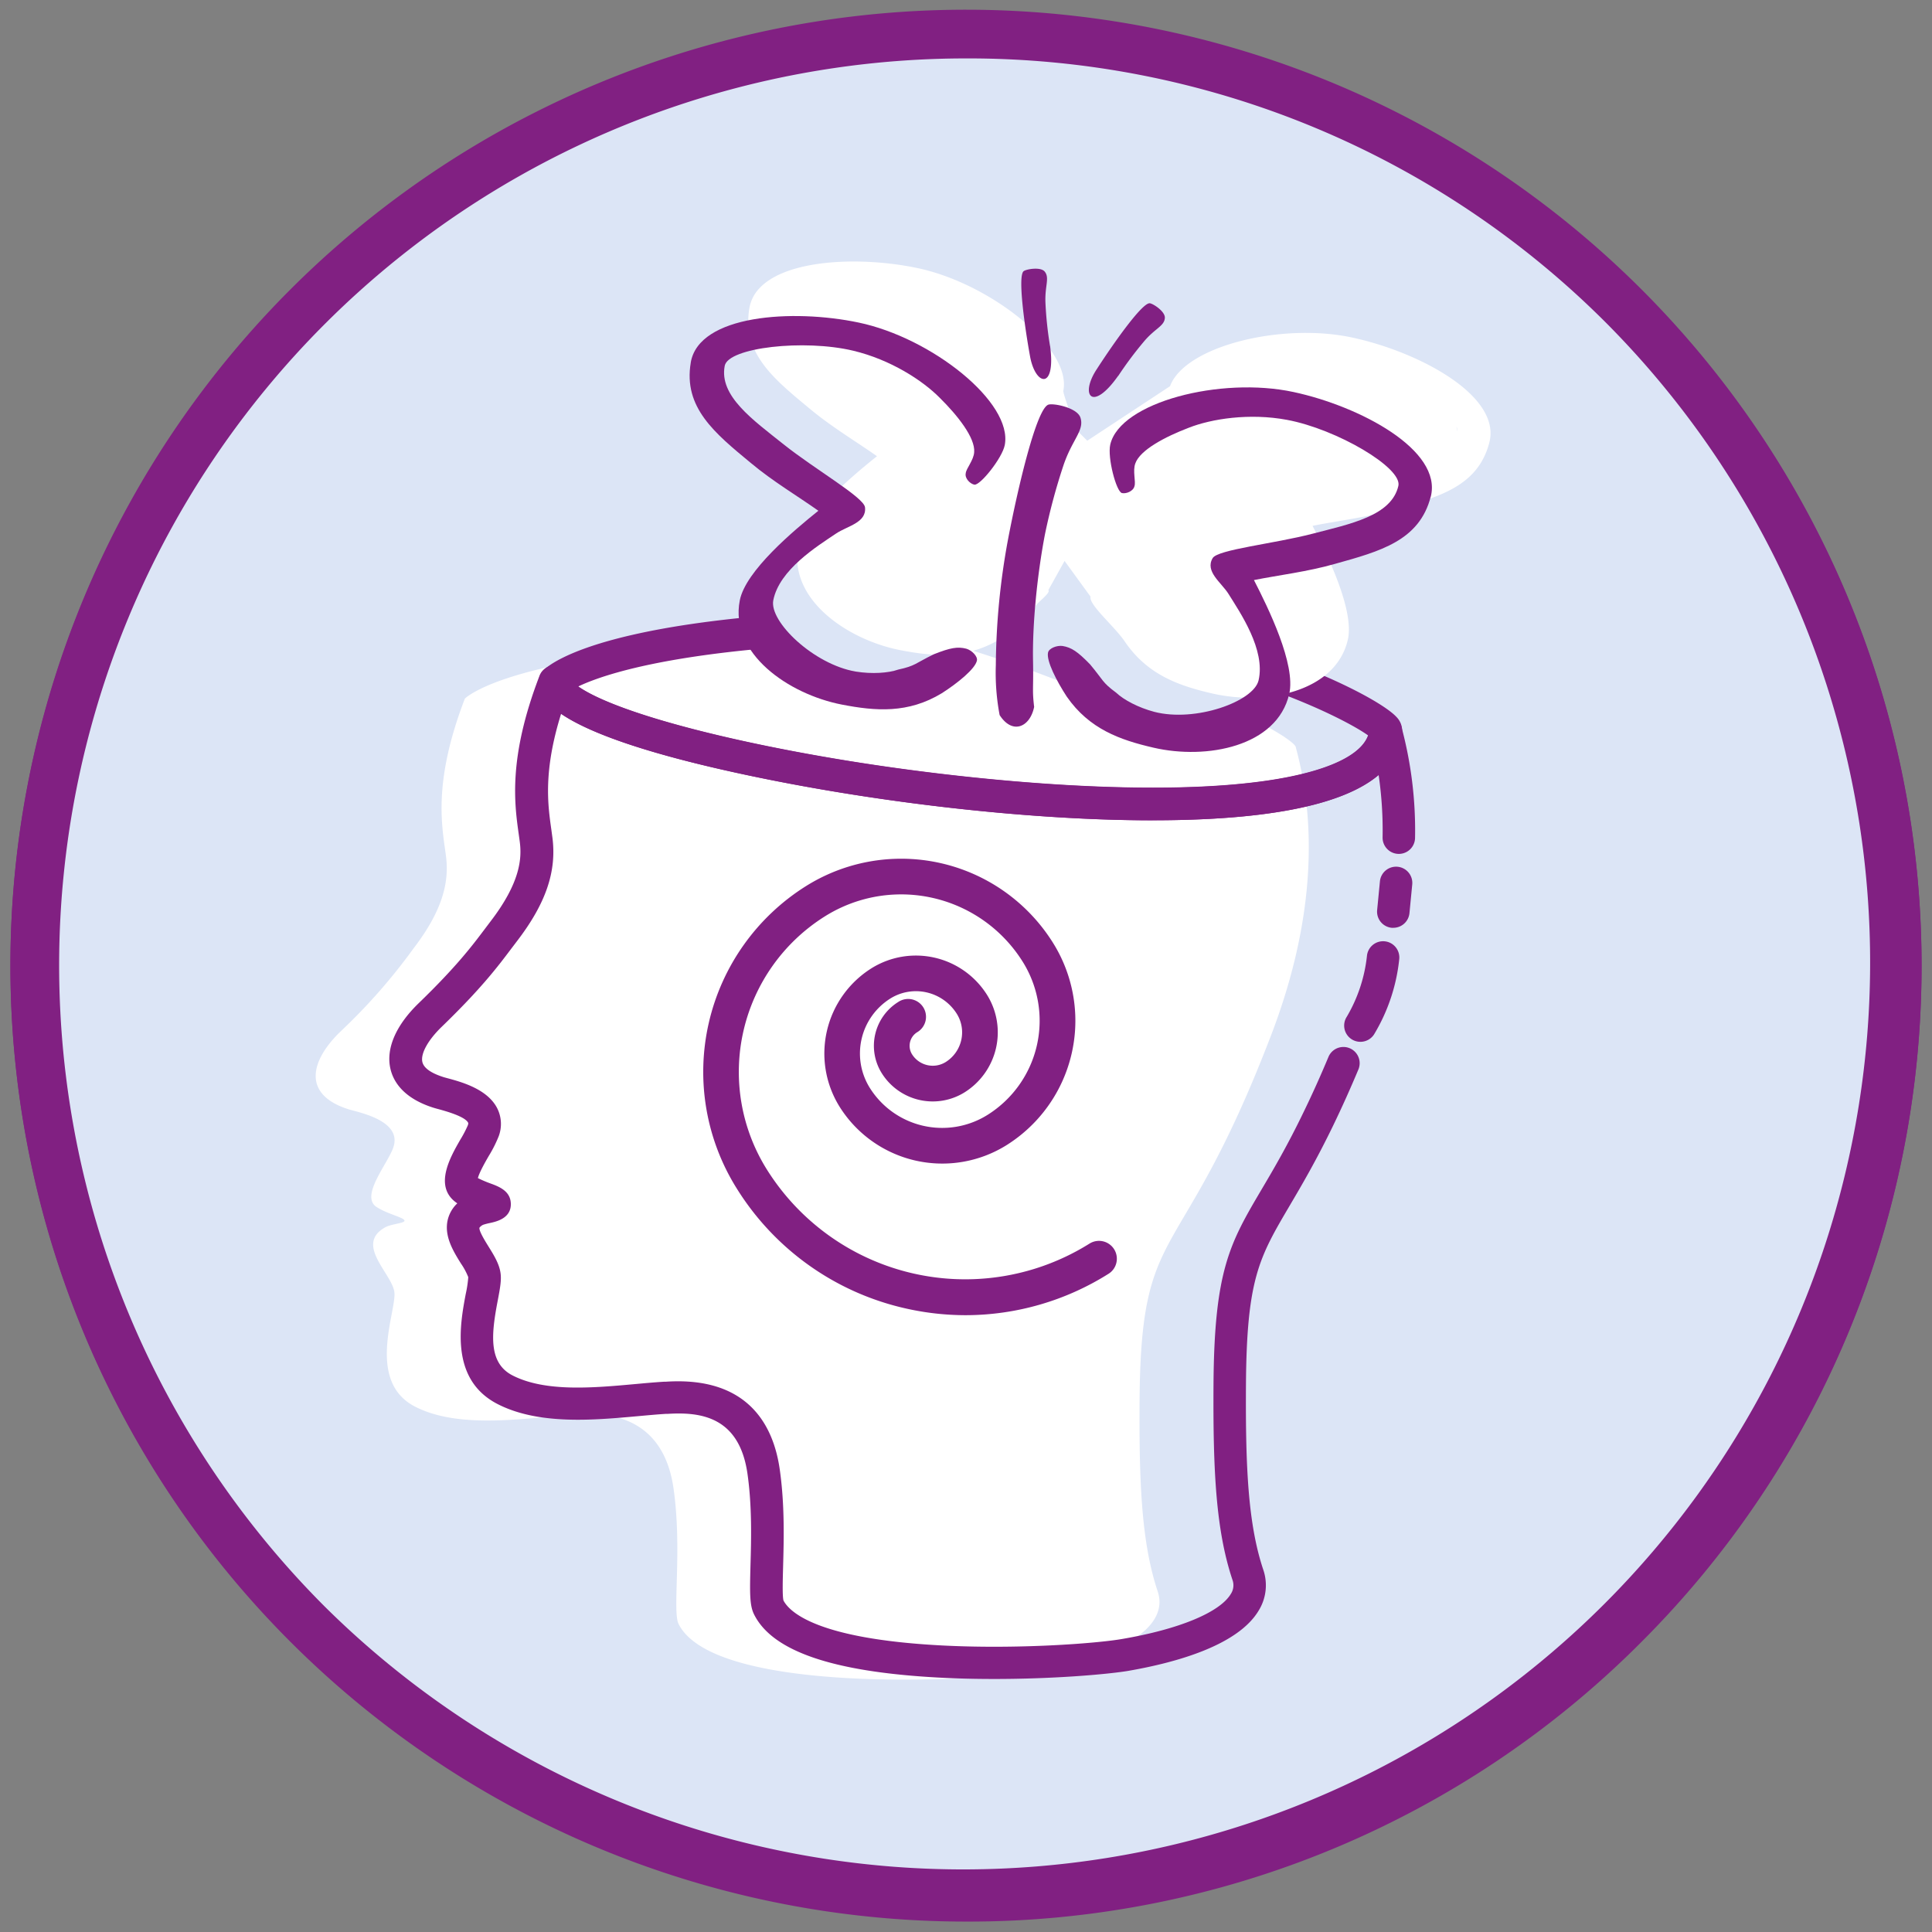 <svg id="Ebene_1" data-name="Ebene 1" xmlns="http://www.w3.org/2000/svg" viewBox="0 0 595.28 595.28"><rect x="0" y="0" width="595.28" height="595.28" fill="#808080" stroke="none"/><defs><style>.cls-1,.cls-4{fill:#dce5f6;}.cls-2{fill:#812082;}.cls-3,.cls-5{fill:#fff;}.cls-3,.cls-4{fill-rule:evenodd;}</style></defs><circle class="cls-1" cx="297.64" cy="297.64" r="286.93"/><path class="cls-2" d="M297.64,592.07A294.44,294.44,0,0,1,89.44,89.44,294.43,294.43,0,1,1,505.83,505.83,292.51,292.51,0,0,1,297.64,592.07Zm0-573.86a279.43,279.43,0,0,0-197.59,477A279.43,279.43,0,0,0,495.23,100.05,277.6,277.6,0,0,0,297.64,18.21Z"/><path class="cls-3" d="M391.74,318.93c13-34.06,14.21-63.84,7.53-88.4.29-3.29-49.46-31.42-116.54-32.48-121-1.91-139.5,17.42-139.5,17.42-10.08,26.24-6.95,39.67-5.8,48.65,1,8-1.1,16.67-10,28.29a180.48,180.48,0,0,1-22.58,25.69c-9.28,9-11.78,19.37,2.54,23.9,3.28,1,16.7,3.51,13.77,11.84-1.78,5.05-10.25,14.92-5.14,18.26,3.41,2.23,8.56,3.23,8.61,4.23,0,.79-4.06,1-5.87,2-9.6,5.27,2,14.26,2.75,20s-8.92,27.5,6.44,35.32c14,7.14,34.69,3.3,49.31,2.43,5.23-.32,26.62-2.49,30.25,22.64,2.73,18.86-.39,37.9,1.56,41.83,10.89,22,92.23,17.69,109.53,14.75,28.36-4.84,41.61-14.27,38.1-24.77-4.95-14.82-5.74-33.19-5.58-58.47C351.47,374.94,363.62,392.46,391.74,318.93Z"/><path class="cls-2" d="M297.57,402.44a80.88,80.88,0,0,1-18.1-2.07,79.63,79.63,0,0,1-50-35.57A64.63,64.63,0,0,1,250,275.75a52.18,52.18,0,0,1,71.94,16.53,42.25,42.25,0,0,1-13.39,58.24,34.34,34.34,0,0,1-47.28-10.87,28,28,0,0,1,8.86-38.51,22.87,22.87,0,0,1,31.49,7.24,18.8,18.8,0,0,1-5.95,25.89,15.52,15.52,0,0,1-21.39-4.92,12.9,12.9,0,0,1,4.09-17.81,2.5,2.5,0,0,1,2.65,4.24,7.92,7.92,0,0,0-2.51,10.91A10.54,10.54,0,0,0,293,330a13.81,13.81,0,0,0,4.37-19,17.88,17.88,0,0,0-24.61-5.65A23,23,0,0,0,265.47,337a29.35,29.35,0,0,0,40.39,9.28,37.27,37.27,0,0,0,11.8-51.35,47.2,47.2,0,0,0-65-14.95,59.62,59.62,0,0,0-18.89,82.17A75.15,75.15,0,0,0,337.3,386a2.5,2.5,0,0,1,2.65,4.24A79.65,79.65,0,0,1,297.57,402.44Z"/><path class="cls-2" d="M297.57,405.44a84.14,84.14,0,0,1-18.78-2.14A82.61,82.61,0,0,1,227,366.39a67.61,67.61,0,0,1,21.42-93.19,55.19,55.19,0,0,1,76.07,17.49,45.25,45.25,0,0,1-14.34,62.37,37.34,37.34,0,0,1-51.41-11.82,31,31,0,0,1,9.8-42.64,25.88,25.88,0,0,1,35.64,8.19,21.81,21.81,0,0,1-6.9,30,18.54,18.54,0,0,1-25.54-5.87,15.92,15.92,0,0,1,5-21.94,5.52,5.52,0,0,1,7.59,1.74,5.51,5.51,0,0,1-1.75,7.58A4.92,4.92,0,0,0,281,325.1a7.53,7.53,0,0,0,10.37,2.39,10.8,10.8,0,0,0,3.41-14.87,14.87,14.87,0,0,0-20.47-4.7A20,20,0,0,0,268,335.4a26.35,26.35,0,0,0,36.25,8.34,34.25,34.25,0,0,0,10.86-47.21,44.18,44.18,0,0,0-60.91-14,56.6,56.6,0,0,0-17.93,78,72.13,72.13,0,0,0,99.43,22.85A5.5,5.5,0,0,1,344,389.3a5.44,5.44,0,0,1-2.45,3.43A82.79,82.79,0,0,1,297.57,405.44Z"/><path class="cls-2" d="M355.13,253h-3.61c-35.67-.31-80.17-5.33-119-13.42-65.42-13.61-66.22-25.11-66.49-28.89a5.06,5.06,0,0,1,1.38-3.81c2-2.14,23.49-20.84,143.19-19,62.61,1,113,25.89,119.72,33.32a6,6,0,0,1,1.72,4.59C430.41,243.81,404.56,253,355.13,253Zm-177-41.23c2.89,2.05,9.34,5.49,23.48,9.81,15.63,4.77,36.87,9.45,59.81,13.16,40.68,6.57,96.7,11.51,131.9,5.64,16.2-2.7,26.08-7.45,28.25-13.5-8.59-6.25-52.84-28.05-111.21-29C220.29,196.44,188,207,178.16,211.72Z"/><path class="cls-2" d="M306.35,517.53c-5.73,0-11.63-.13-17.46-.45-32.46-1.77-51-8.16-56.58-19.51-1.35-2.74-1.3-6.62-1.07-15.15.22-7.64.51-18.11-.94-28.19-2.54-17.54-14.42-19-24.48-18.39l-.54,0c-2.67.16-5.58.43-8.66.71-13.61,1.24-30.53,2.78-43.21-3.68-14.89-7.57-11.64-24.74-9.9-34a36,36,0,0,0,.77-5.15,21,21,0,0,0-2.27-4.22c-2.37-3.82-5.32-8.57-4-13.67a10.27,10.27,0,0,1,2.89-4.85c-7.47-5-2.21-14.15.94-19.64a36.1,36.1,0,0,0,2.31-4.41c.2-.58.12-.74.08-.81-.69-1.31-3.71-2.7-9-4.13-.68-.18-1.25-.34-1.67-.47-9.33-2.95-12.35-8.12-13.25-11.94-1.47-6.24,1.64-13.46,8.74-20.32a169.79,169.79,0,0,0,20.34-22.83l1.75-2.32c9.25-12.06,9.68-19.48,9-24.6-.09-.72-.2-1.47-.31-2.26-1.31-9.37-3.31-23.54,6.4-48.82a5,5,0,0,1,9.64,1.19c.38.62,3.87,5.18,25.7,11.85,15.63,4.77,36.87,9.45,59.81,13.16,40.68,6.57,96.7,11.51,131.9,5.64,17.89-3,28.07-8.46,28.68-15.43a5,5,0,0,1,9.8-.87c7.53,27.67,4.95,58.46-7.68,91.5h0c-11.49,30-20.37,45.12-26.86,56.14-9.36,15.9-13.23,22.48-13.44,55.22-.16,25.43.66,42.88,5.32,56.86a14.79,14.79,0,0,1-1.42,12.66c-6.45,10.77-25.63,16.07-40.58,18.62C340.08,516.23,324.06,517.53,306.35,517.53Zm-65-24.26c1.87,3.58,10.31,11.76,48.08,13.82,23.95,1.31,48.33-.61,56.06-1.92,17.69-3,30.28-8.21,33.69-13.9a4.86,4.86,0,0,0,.51-4.35c-5.11-15.3-6-33.62-5.84-60.09.22-35.43,5.1-43.72,14.83-60.23,6.3-10.72,14.94-25.39,26.13-54.64h0c10-26.13,13.32-50.6,10-73-11.34,9.58-35.85,14.27-73.26,13.94-35.67-.31-80.17-5.33-119-13.42-35.48-7.38-52-14.14-59.65-19.39-5.55,17.78-4.1,28-3,35.79.11.83.22,1.62.32,2.38,1.34,10.43-2,20.29-11,32-.56.73-1.12,1.47-1.7,2.25-4.11,5.46-9.23,12.25-21.38,24-4.27,4.14-6.56,8.3-6,10.85s4.35,4,6.54,4.7c.32.1.75.21,1.26.35,4.25,1.15,12.15,3.29,15.21,9.13a10.74,10.74,0,0,1,.5,8.78,39.83,39.83,0,0,1-3.07,6.07c-1.06,1.84-2.91,5.08-3.32,6.77a33.38,33.38,0,0,0,3.81,1.64c2.75,1,6.16,2.34,6.33,6.13.21,4.62-4.45,5.65-6.44,6.08a18.25,18.25,0,0,0-2.07.54,3,3,0,0,0-1.15.9c-.21,1,1.83,4.26,2.81,5.84,1.62,2.61,3.3,5.3,3.69,8.18.31,2.2-.18,4.77-.85,8.33-2,10.41-3,19.34,4.6,23.2,10.11,5.15,24.81,3.81,37.77,2.63,3.16-.29,6.14-.56,9-.73l.49,0c25.49-1.65,33.1,13.74,35,26.94,1.58,10.94,1.27,21.9,1.05,29.9C241.13,486.79,241,491.85,241.35,493.27Zm-.07-.14h0Zm178.2-179.39h0Z"/><path class="cls-4" d="M297.74,200.08S290,216,277,214s-33.89-13.33-35.95-16.67-8.62-14.22-.83-24.28A72.63,72.63,0,0,1,258,157l115.65,15.19s12.15,12.43,14.75,20.12,8.4,22.22,0,25.95-29.32,10.61-41.86,1.68S297.74,200.08,297.74,200.08Z"/><path class="cls-5" d="M416.62,104.2c-21.7-4.68-51.52,2.62-56.12,15L335,136l-5-5c.89-1.5-2.57-9.35-2.36-10.44,2.56-13.18-22.58-33.07-45-37.76-16.95-3.57-39.81-2.86-48.43,6a11.77,11.77,0,0,0-3.31,6.32c-2.36,13.88,7.44,21.79,18.5,30.94,6.73,5.64,14.65,10.35,20.81,14.72-7.51,6-22.44,18.48-24.22,27.63-3.18,16.39,15.06,28.94,31.44,32.13,10.44,2,20.47,2.81,30.86-3.51,4.77-3.07,10.3-7.5,10.8-10.07.15-.8,4.84-4.14,3.92-4.92l5-9,8,11c-.59,2.55,7.63,9.34,10.73,14.09,6.93,10,16.4,13.36,26.77,15.75,16.27,3.76,38-.29,41.78-16.56,2.1-9.09-6.47-26.52-10.87-35.09,7.4-1.49,16.54-2.57,25-5,13.83-3.86,26-7.1,29.49-20.74C462.56,122,437,108.56,416.62,104.2Zm32.29,28.88-.13-1.44A2.79,2.79,0,0,1,448.91,133.08Z"/><path class="cls-2" d="M440.84,153.27c3.67-14.44-21.94-27.91-42.27-32.27-22.4-4.84-53.46,3.11-56.48,16.18-.92,4,1.85,14.54,3.6,14.95,1.28.29,3.49-.54,3.86-2.13.48-1.4-.61-4.68.26-7,1.47-4.19,9.31-8.27,16.48-11,7-2.74,18.7-4.58,30.29-2.41,15.3,2.86,35.56,14.76,34.28,20.34-2.14,9.25-14.8,11.7-26.42,14.73-12,3.12-29.17,4.86-30.79,7.51-2.47,4.13,2.63,7.49,4.84,11,3.68,5.89,11.47,17.26,9.3,26.67-1.51,6.53-19.46,13-32.14,9.71-4.91-1.3-9.4-3.68-11.74-5.9-4.37-3.21-3.89-3.77-8.06-8.75-3.8-3.9-5.69-5.18-8.44-5.64-1.79-.25-4.2.71-4.49,2-.59,2.56,2.66,8.85,5.76,13.6,6.93,10,16.4,13.36,26.77,15.75,16.27,3.76,38-.29,41.78-16.56,2.1-9.09-6.47-26.52-10.87-35.1,7.4-1.48,16.55-2.56,25-5,13.83-3.86,26-7.1,29.48-20.74"/><path class="cls-2" d="M212.84,111.88c2.52-14.68,31.4-16.57,51.74-12.28,22.43,4.69,47.57,24.58,45,37.76-.78,4-7.6,12.52-9.37,12.18-1.28-.25-3-1.91-2.65-3.52.13-1.47,2.45-4,2.6-6.49.36-4.43-5.13-11.34-10.59-16.73-5.29-5.37-15.21-11.8-26.69-14.53-15.13-3.61-38.48-1-39.58,4.65-1.81,9.32,8.76,16.7,18.14,24.19,9.67,7.72,24.68,16.31,25.08,19.39.57,4.78-5.46,5.77-8.91,8.1-5.76,3.88-17.5,11.11-19.35,20.58-1.28,6.59,12.5,19.77,25.41,21.95,5,.81,10.08.46,13.13-.62,5.29-1.15,5.09-1.85,10.92-4.71,5.06-2,7.31-2.41,10-1.72,1.74.5,3.54,2.35,3.29,3.64-.5,2.57-6,7-10.8,10.07-10.39,6.32-20.41,5.54-30.85,3.51-16.39-3.19-34.63-15.74-31.44-32.13,1.78-9.15,16.7-21.59,24.21-27.63-6.15-4.37-14.08-9.08-20.81-14.72-11.06-9.15-20.86-17.06-18.5-30.94"/><path class="cls-2" d="M318.64,218.08c-.64-5.48-.19-5.31-.34-14-.25-11.31,1.25-26.61,3.65-39.17a187,187,0,0,1,5.68-21.21c2.7-8.1,6.56-10.87,5.27-14.82-1-3.09-8.32-4.51-9.87-4-3.61,1.18-9.26,24.85-12.43,41.45a219.56,219.56,0,0,0-3.77,38.83A69.9,69.9,0,0,0,308,220.53c3.91,6.11,9.33,3.77,10.62-2.45"/><path class="cls-2" d="M344.54,116.05a112.91,112.91,0,0,1,8-10.7c3.38-4,6.2-4.65,6.37-7.18.14-2-3.67-4.45-4.66-4.52-2.32-.16-10.92,11.94-16.51,20.6-5,7.83-1.16,13,6.75,1.8"/><path class="cls-2" d="M323.53,106.81a112,112,0,0,1-1.41-13.32c-.23-5.21,1.36-7.63-.23-9.6-1.25-1.54-5.73-.75-6.5-.12-1.8,1.46.16,16.17,2,26.32,1.7,9.12,8,10.31,6.16-3.28"/><circle class="cls-1" cx="297.64" cy="297.43" r="286.93"/><path class="cls-2" d="M297.64,591.86A294.44,294.44,0,0,1,89.44,89.23,294.43,294.43,0,1,1,505.83,505.62,292.51,292.51,0,0,1,297.64,591.86Zm0-573.86A279.43,279.43,0,0,0,100.05,495,279.43,279.43,0,0,0,495.23,99.84,277.6,277.6,0,0,0,297.64,18Z"/><path class="cls-3" d="M391.74,318.72c13-34.06,14.21-63.84,7.53-88.4.29-3.29-49.46-31.42-116.54-32.48-121-1.91-139.5,17.42-139.5,17.42-10.08,26.24-6.95,39.67-5.8,48.65,1,8-1.1,16.67-10,28.29a180.48,180.48,0,0,1-22.58,25.69c-9.28,9-11.78,19.37,2.54,23.9,3.28,1,16.7,3.51,13.77,11.84-1.78,5.05-10.25,14.92-5.14,18.26,3.41,2.23,8.56,3.23,8.61,4.23,0,.79-4.06,1-5.87,2-9.6,5.27,2,14.26,2.75,20s-8.92,27.5,6.44,35.32c14,7.14,34.69,3.31,49.31,2.43,5.23-.31,26.62-2.49,30.25,22.64,2.73,18.86-.39,37.9,1.56,41.83,10.89,22,92.23,17.69,109.53,14.75,28.36-4.84,41.61-14.27,38.1-24.77-4.95-14.82-5.74-33.19-5.58-58.47C351.47,374.73,363.62,392.26,391.74,318.72Z"/><path class="cls-2" d="M297.57,402.23a80.45,80.45,0,0,1-68.08-37.64,64.63,64.63,0,0,1,20.47-89,52.2,52.2,0,0,1,71.94,16.53,42.25,42.25,0,0,1-13.39,58.24,34.34,34.34,0,0,1-47.28-10.87,28,28,0,0,1,8.86-38.51,22.87,22.87,0,0,1,31.49,7.24,18.8,18.8,0,0,1-5.95,25.89,15.52,15.52,0,0,1-21.39-4.92,12.91,12.91,0,0,1,4.09-17.81,2.5,2.5,0,0,1,2.65,4.24,7.93,7.93,0,0,0-2.51,10.91A10.52,10.52,0,0,0,293,329.82a13.81,13.81,0,0,0,4.37-19,17.88,17.88,0,0,0-24.61-5.65,23,23,0,0,0-7.27,31.62,29.35,29.35,0,0,0,40.39,9.28,37.27,37.27,0,0,0,11.8-51.35,47.2,47.2,0,0,0-65-15,59.63,59.63,0,0,0-18.89,82.17,75.15,75.15,0,0,0,103.57,23.8A2.5,2.5,0,0,1,340,390,79.56,79.56,0,0,1,297.57,402.23Z"/><path class="cls-2" d="M297.57,405.23a84.07,84.07,0,0,1-18.78-2.14A82.61,82.61,0,0,1,227,366.18,67.61,67.61,0,0,1,248.37,273a55.19,55.19,0,0,1,76.07,17.49,45.25,45.25,0,0,1-14.34,62.37A37.35,37.35,0,0,1,258.69,341a31,31,0,0,1,9.8-42.64,25.88,25.88,0,0,1,35.64,8.19,21.81,21.81,0,0,1-6.9,30,18.54,18.54,0,0,1-25.54-5.87,15.91,15.91,0,0,1,5.05-21.94,5.5,5.5,0,1,1,5.83,9.32,4.93,4.93,0,0,0-1.56,6.78,7.55,7.55,0,0,0,10.38,2.39,10.8,10.8,0,0,0,3.41-14.87,14.87,14.87,0,0,0-20.47-4.7A20,20,0,0,0,268,335.19a26.33,26.33,0,0,0,36.25,8.34,34.25,34.25,0,0,0,10.86-47.21,44.18,44.18,0,0,0-60.91-14,56.6,56.6,0,0,0-17.93,78,72.13,72.13,0,0,0,99.43,22.85,5.5,5.5,0,0,1,8.28,5.89,5.44,5.44,0,0,1-2.45,3.43A82.79,82.79,0,0,1,297.57,405.23Z"/><path class="cls-2" d="M355.13,252.74h-3.61c-35.67-.31-80.17-5.33-119-13.42C167.05,225.7,166.25,214.2,166,210.42a5.06,5.06,0,0,1,1.38-3.81c2-2.14,23.49-20.84,143.19-19,62.61,1,113,25.89,119.72,33.32a6,6,0,0,1,1.72,4.59C430.41,243.6,404.56,252.74,355.13,252.74Zm-177-41.23c2.89,2.05,9.34,5.49,23.48,9.81,15.63,4.78,36.87,9.45,59.81,13.16,40.68,6.58,96.7,11.51,131.9,5.64,16.2-2.7,26.08-7.45,28.25-13.5-8.59-6.25-52.84-28.05-111.21-29C220.29,196.23,188,206.82,178.16,211.51Z"/><path class="cls-2" d="M306.35,517.32c-5.72,0-11.63-.13-17.46-.45-32.46-1.77-51-8.16-56.58-19.51-1.35-2.74-1.3-6.62-1.07-15.15.22-7.64.51-18.11-.94-28.19-2.54-17.54-14.42-19-24.48-18.39l-.54,0c-2.67.16-5.58.43-8.66.71-13.6,1.23-30.53,2.78-43.21-3.68-14.89-7.57-11.64-24.74-9.9-34a36,36,0,0,0,.77-5.15,21,21,0,0,0-2.27-4.22c-2.37-3.82-5.32-8.57-4-13.67a10.27,10.27,0,0,1,2.89-4.85c-7.47-5-2.21-14.15.94-19.64a36.1,36.1,0,0,0,2.31-4.41c.2-.58.12-.73.08-.81-.69-1.31-3.71-2.7-9-4.13-.68-.18-1.25-.34-1.67-.47-9.33-2.95-12.36-8.12-13.25-11.94-1.47-6.24,1.64-13.46,8.74-20.32,11.58-11.2,16.44-17.65,20.33-22.82l1.76-2.33c9.25-12.06,9.68-19.48,9-24.6-.09-.72-.2-1.47-.31-2.26-1.31-9.37-3.31-23.54,6.4-48.82a5,5,0,0,1,9.64,1.19c.38.62,3.87,5.18,25.7,11.85,15.63,4.78,36.87,9.45,59.81,13.16,40.68,6.58,96.7,11.51,131.9,5.64,17.89-3,28.07-8.46,28.68-15.43a5,5,0,0,1,9.8-.87A122.72,122.72,0,0,1,436,258.18a5,5,0,0,1-10-.16,118,118,0,0,0-1.22-19.22c-11.34,9.58-35.85,14.25-73.24,13.93-35.67-.31-80.17-5.33-119-13.42-35.48-7.38-52-14.14-59.65-19.39-5.55,17.78-4.1,28-3,35.79.11.83.22,1.62.32,2.38,1.34,10.43-2,20.29-11,32l-1.71,2.25c-4.11,5.46-9.22,12.25-21.37,24-4.27,4.13-6.56,8.29-6,10.84s4.35,4,6.54,4.7c.32.1.75.21,1.26.35,4.25,1.15,12.14,3.29,15.21,9.13a10.74,10.74,0,0,1,.5,8.78,39.83,39.83,0,0,1-3.07,6.07c-1.06,1.84-2.91,5.08-3.32,6.78a35.18,35.18,0,0,0,3.81,1.63c2.75,1,6.16,2.34,6.33,6.13.21,4.62-4.45,5.65-6.44,6.08a18.25,18.25,0,0,0-2.07.54,3,3,0,0,0-1.15.9c-.21,1,1.83,4.26,2.81,5.84,1.62,2.61,3.3,5.3,3.69,8.18.31,2.2-.18,4.77-.85,8.33-2,10.41-3,19.34,4.6,23.2,10.11,5.14,24.81,3.81,37.77,2.63,3.16-.29,6.14-.56,9-.73l.49,0c25.49-1.65,33.1,13.74,35,26.94,1.58,10.94,1.27,21.9,1.05,29.9-.11,4.09-.26,9.15.11,10.57,1.87,3.58,10.31,11.76,48.08,13.82,23.95,1.31,48.33-.6,56.06-1.92,17.69-3,30.28-8.21,33.69-13.9a4.86,4.86,0,0,0,.51-4.35c-5.11-15.3-6-33.62-5.84-60.09.22-35.43,5.1-43.72,14.83-60.23,3.55-6,8-13.55,13.11-24.18,2.54-5.25,5-10.69,7.48-16.63a5,5,0,1,1,9.22,3.88c-2.56,6.1-5.08,11.69-7.69,17.1-5.32,11-9.86,18.71-13.51,24.9-9.36,15.9-13.23,22.48-13.44,55.22-.16,25.43.66,42.88,5.32,56.86a14.79,14.79,0,0,1-1.42,12.66c-6.45,10.77-25.63,16.07-40.58,18.62C340.08,516,324.06,517.32,306.35,517.32Zm-65.07-24.4h0ZM175.89,209.4Z"/><path class="cls-4" d="M297.74,199.87S290,215.79,277,213.79s-33.89-13.33-35.95-16.67-8.62-14.22-.83-24.28A72.63,72.63,0,0,1,258,156.79L373.65,172s12.15,12.43,14.75,20.12,8.4,22.22,0,26-29.32,10.62-41.86,1.68S297.74,199.87,297.74,199.87Z"/><path class="cls-5" d="M416.62,104c-21.7-4.68-51.52,2.62-56.12,15L335,135.79l-5-5c.89-1.49-2.57-9.35-2.36-10.44,2.56-13.18-22.58-33.07-45-37.76-16.95-3.57-39.81-2.86-48.43,6a11.77,11.77,0,0,0-3.31,6.32c-2.36,13.88,7.44,21.79,18.5,30.94,6.73,5.65,14.65,10.35,20.81,14.72-7.51,6-22.44,18.48-24.22,27.64-3.18,16.39,15.06,28.93,31.44,32.12,10.44,2,20.47,2.81,30.86-3.51,4.77-3.07,10.3-7.5,10.8-10.07.15-.8,4.84-4.14,3.92-4.92l5-9,8,11c-.59,2.55,7.63,9.34,10.73,14.09,6.93,10,16.4,13.36,26.77,15.75,16.27,3.76,38-.29,41.78-16.56,2.1-9.08-6.47-26.52-10.87-35.09,7.4-1.49,16.54-2.57,25-5,13.83-3.86,26-7.1,29.49-20.74C462.56,121.82,437,108.35,416.62,104Zm32.29,28.88-.13-1.44A2.79,2.79,0,0,1,448.91,132.87Z"/><path class="cls-2" d="M440.84,153.06c3.67-14.44-21.94-27.91-42.27-32.27-22.4-4.84-53.46,3.11-56.48,16.19-.92,4,1.85,14.53,3.6,14.94,1.28.29,3.49-.54,3.86-2.13.48-1.4-.61-4.68.26-7,1.47-4.19,9.31-8.26,16.48-11,7-2.75,18.7-4.59,30.29-2.42,15.3,2.86,35.56,14.76,34.28,20.34-2.14,9.25-14.8,11.71-26.42,14.73-12,3.12-29.17,4.86-30.79,7.51-2.47,4.13,2.63,7.49,4.84,11,3.68,5.89,11.47,17.26,9.3,26.67-1.51,6.54-19.46,13-32.14,9.71-4.91-1.3-9.4-3.68-11.74-5.9-4.37-3.21-3.89-3.77-8.06-8.75-3.8-3.9-5.69-5.18-8.44-5.64-1.79-.25-4.2.71-4.49,2-.59,2.55,2.66,8.84,5.76,13.59,6.93,10,16.4,13.36,26.77,15.75,16.27,3.76,38-.29,41.78-16.56,2.1-9.09-6.47-26.52-10.87-35.09,7.4-1.49,16.55-2.57,25-5,13.83-3.86,26-7.1,29.48-20.74"/><path class="cls-2" d="M212.84,111.67c2.52-14.68,31.4-16.57,51.74-12.28,22.43,4.69,47.57,24.58,45,37.76-.78,4-7.6,12.52-9.37,12.18-1.28-.25-3-1.91-2.65-3.52.13-1.47,2.45-4,2.6-6.49.36-4.43-5.13-11.34-10.59-16.73-5.29-5.37-15.21-11.8-26.69-14.53-15.13-3.61-38.48-1-39.58,4.65-1.81,9.32,8.76,16.7,18.14,24.2,9.67,7.71,24.68,16.3,25.08,19.38.57,4.78-5.46,5.77-8.91,8.1-5.76,3.88-17.5,11.11-19.35,20.58-1.28,6.59,12.5,19.77,25.41,21.95,5,.81,10.08.46,13.13-.62,5.29-1.15,5.09-1.85,10.92-4.71,5.06-2,7.31-2.41,10-1.72,1.74.5,3.54,2.35,3.29,3.64-.5,2.57-6,7-10.8,10.07-10.39,6.32-20.41,5.54-30.85,3.51C243,213.9,224.75,201.35,227.94,185c1.78-9.15,16.7-21.59,24.21-27.63-6.15-4.37-14.08-9.08-20.81-14.72-11.06-9.15-20.86-17.06-18.5-30.94"/><path class="cls-2" d="M318.64,217.88c-.64-5.49-.19-5.32-.34-14-.25-11.31,1.25-26.61,3.65-39.16a186.55,186.55,0,0,1,5.68-21.22c2.7-8.1,6.56-10.87,5.27-14.82-1-3.09-8.32-4.51-9.87-4-3.61,1.18-9.26,24.85-12.43,41.45a219.56,219.56,0,0,0-3.77,38.83A69.9,69.9,0,0,0,308,220.32c3.91,6.11,9.33,3.77,10.62-2.44"/><path class="cls-2" d="M344.54,115.84a112.91,112.91,0,0,1,8-10.7c3.38-4,6.2-4.65,6.37-7.18.14-2-3.67-4.45-4.66-4.52-2.32-.16-10.92,11.94-16.51,20.6-5,7.83-1.16,13,6.75,1.8"/><path class="cls-2" d="M323.53,106.6a112,112,0,0,1-1.41-13.32c-.23-5.2,1.36-7.63-.23-9.6-1.25-1.54-5.73-.75-6.5-.12-1.8,1.46.16,16.17,2,26.33,1.7,9.11,8,10.3,6.16-3.29"/><path class="cls-2" d="M419.15,321a5,5,0,0,1-4.18-7.73,46.7,46.7,0,0,0,6.21-18.76,5,5,0,1,1,9.95,1,56.16,56.16,0,0,1-7.79,23.25A5,5,0,0,1,419.15,321Z"/><path class="cls-2" d="M429.3,285.87a4,4,0,0,1-.49,0,5,5,0,0,1-4.49-5.46l.86-8.87a5,5,0,1,1,9.95,1l-.86,8.88A5,5,0,0,1,429.3,285.87Z"/></svg>